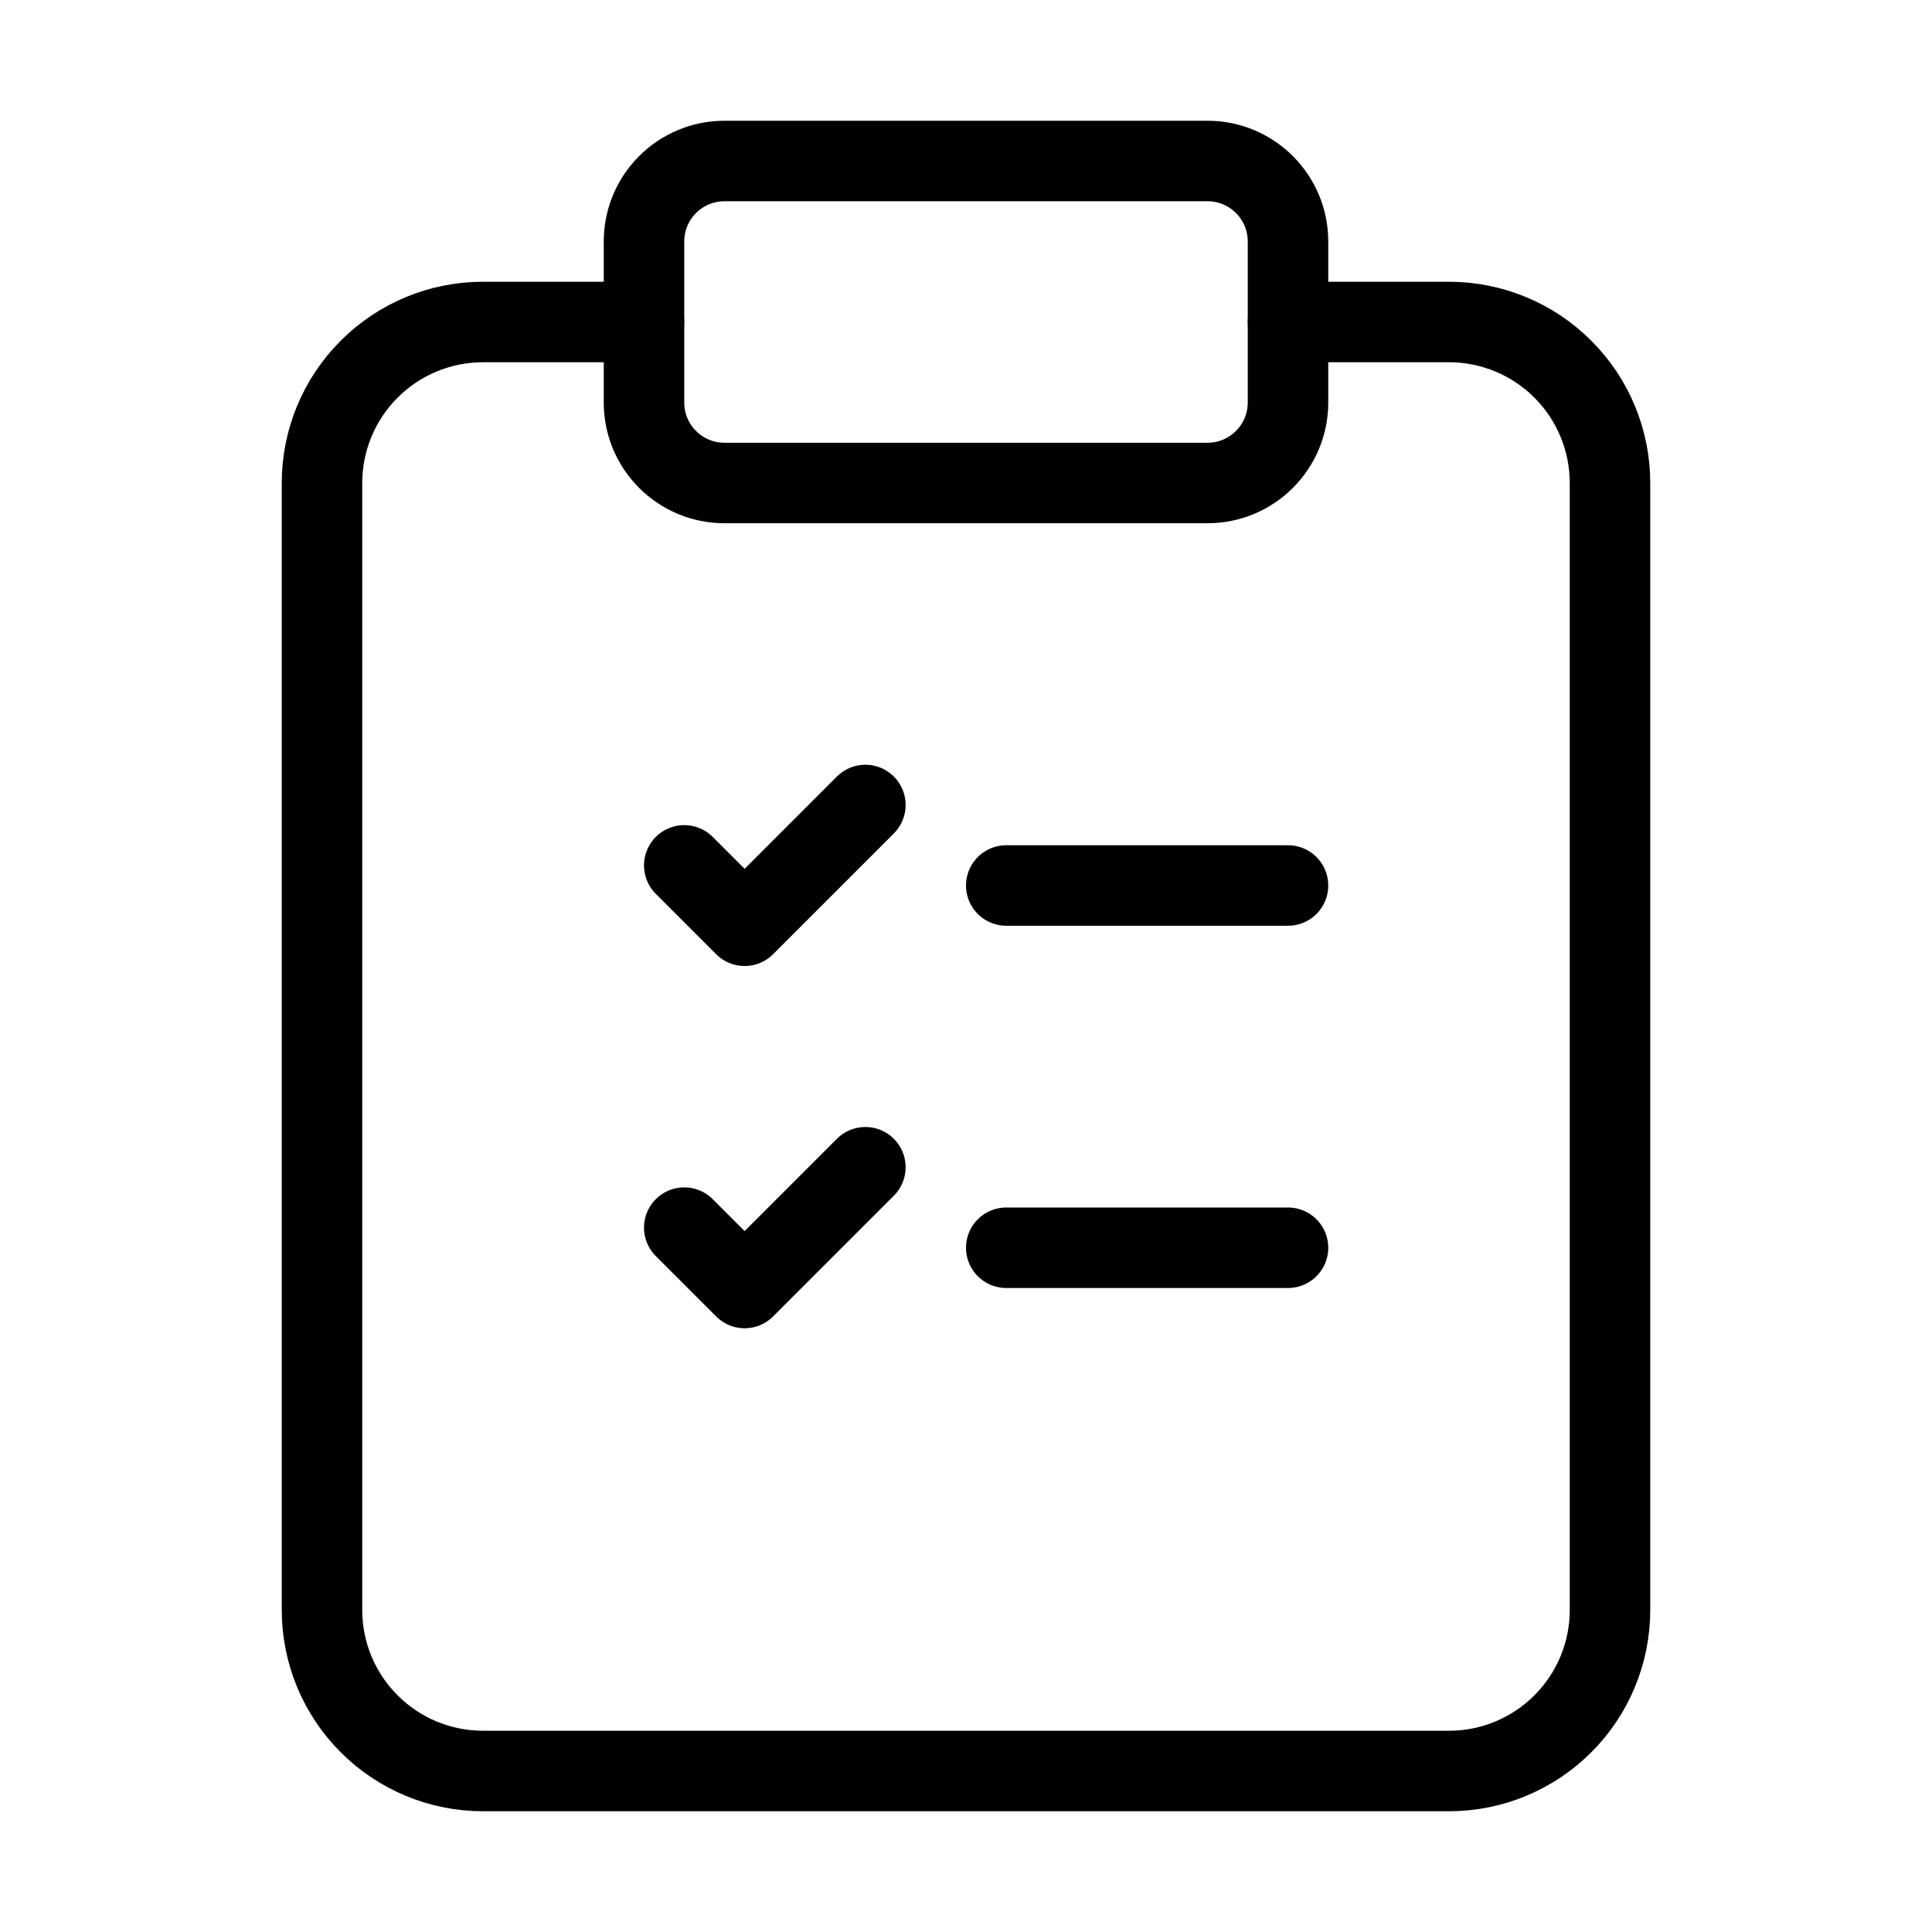 <svg width="48" height="48" viewBox="0 0 48 48" fill="none" xmlns="http://www.w3.org/2000/svg">
<path d="M30 4H18C16.895 4 16 4.895 16 6V10C16 11.105 16.895 12 18 12H30C31.105 12 32 11.105 32 10V6C32 4.895 31.105 4 30 4Z" stroke="black" stroke-width="2" stroke-linecap="round" stroke-linejoin="round"/>
<path d="M32 8H36C37.061 8 38.078 8.421 38.828 9.172C39.579 9.922 40 10.939 40 12V40C40 41.061 39.579 42.078 38.828 42.828C38.078 43.579 37.061 44 36 44H12C10.939 44 9.922 43.579 9.172 42.828C8.421 42.078 8 41.061 8 40V12C8 10.939 8.421 9.922 9.172 9.172C9.922 8.421 10.939 8 12 8H16" stroke="black" stroke-width="2" stroke-linecap="round" stroke-linejoin="round"/>
<path d="M32 22H25" stroke="black" stroke-width="2" stroke-linecap="round" stroke-linejoin="round"/>
<path d="M32 31H25" stroke="black" stroke-width="2" stroke-linecap="round" stroke-linejoin="round"/>
<path d="M17 21.5L18.5 23L21.5 20" stroke="black" stroke-width="2" stroke-linecap="round" stroke-linejoin="round"/>
<path d="M17 30.5L18.5 32L21.5 29" stroke="black" stroke-width="2" stroke-linecap="round" stroke-linejoin="round"/>
</svg>
